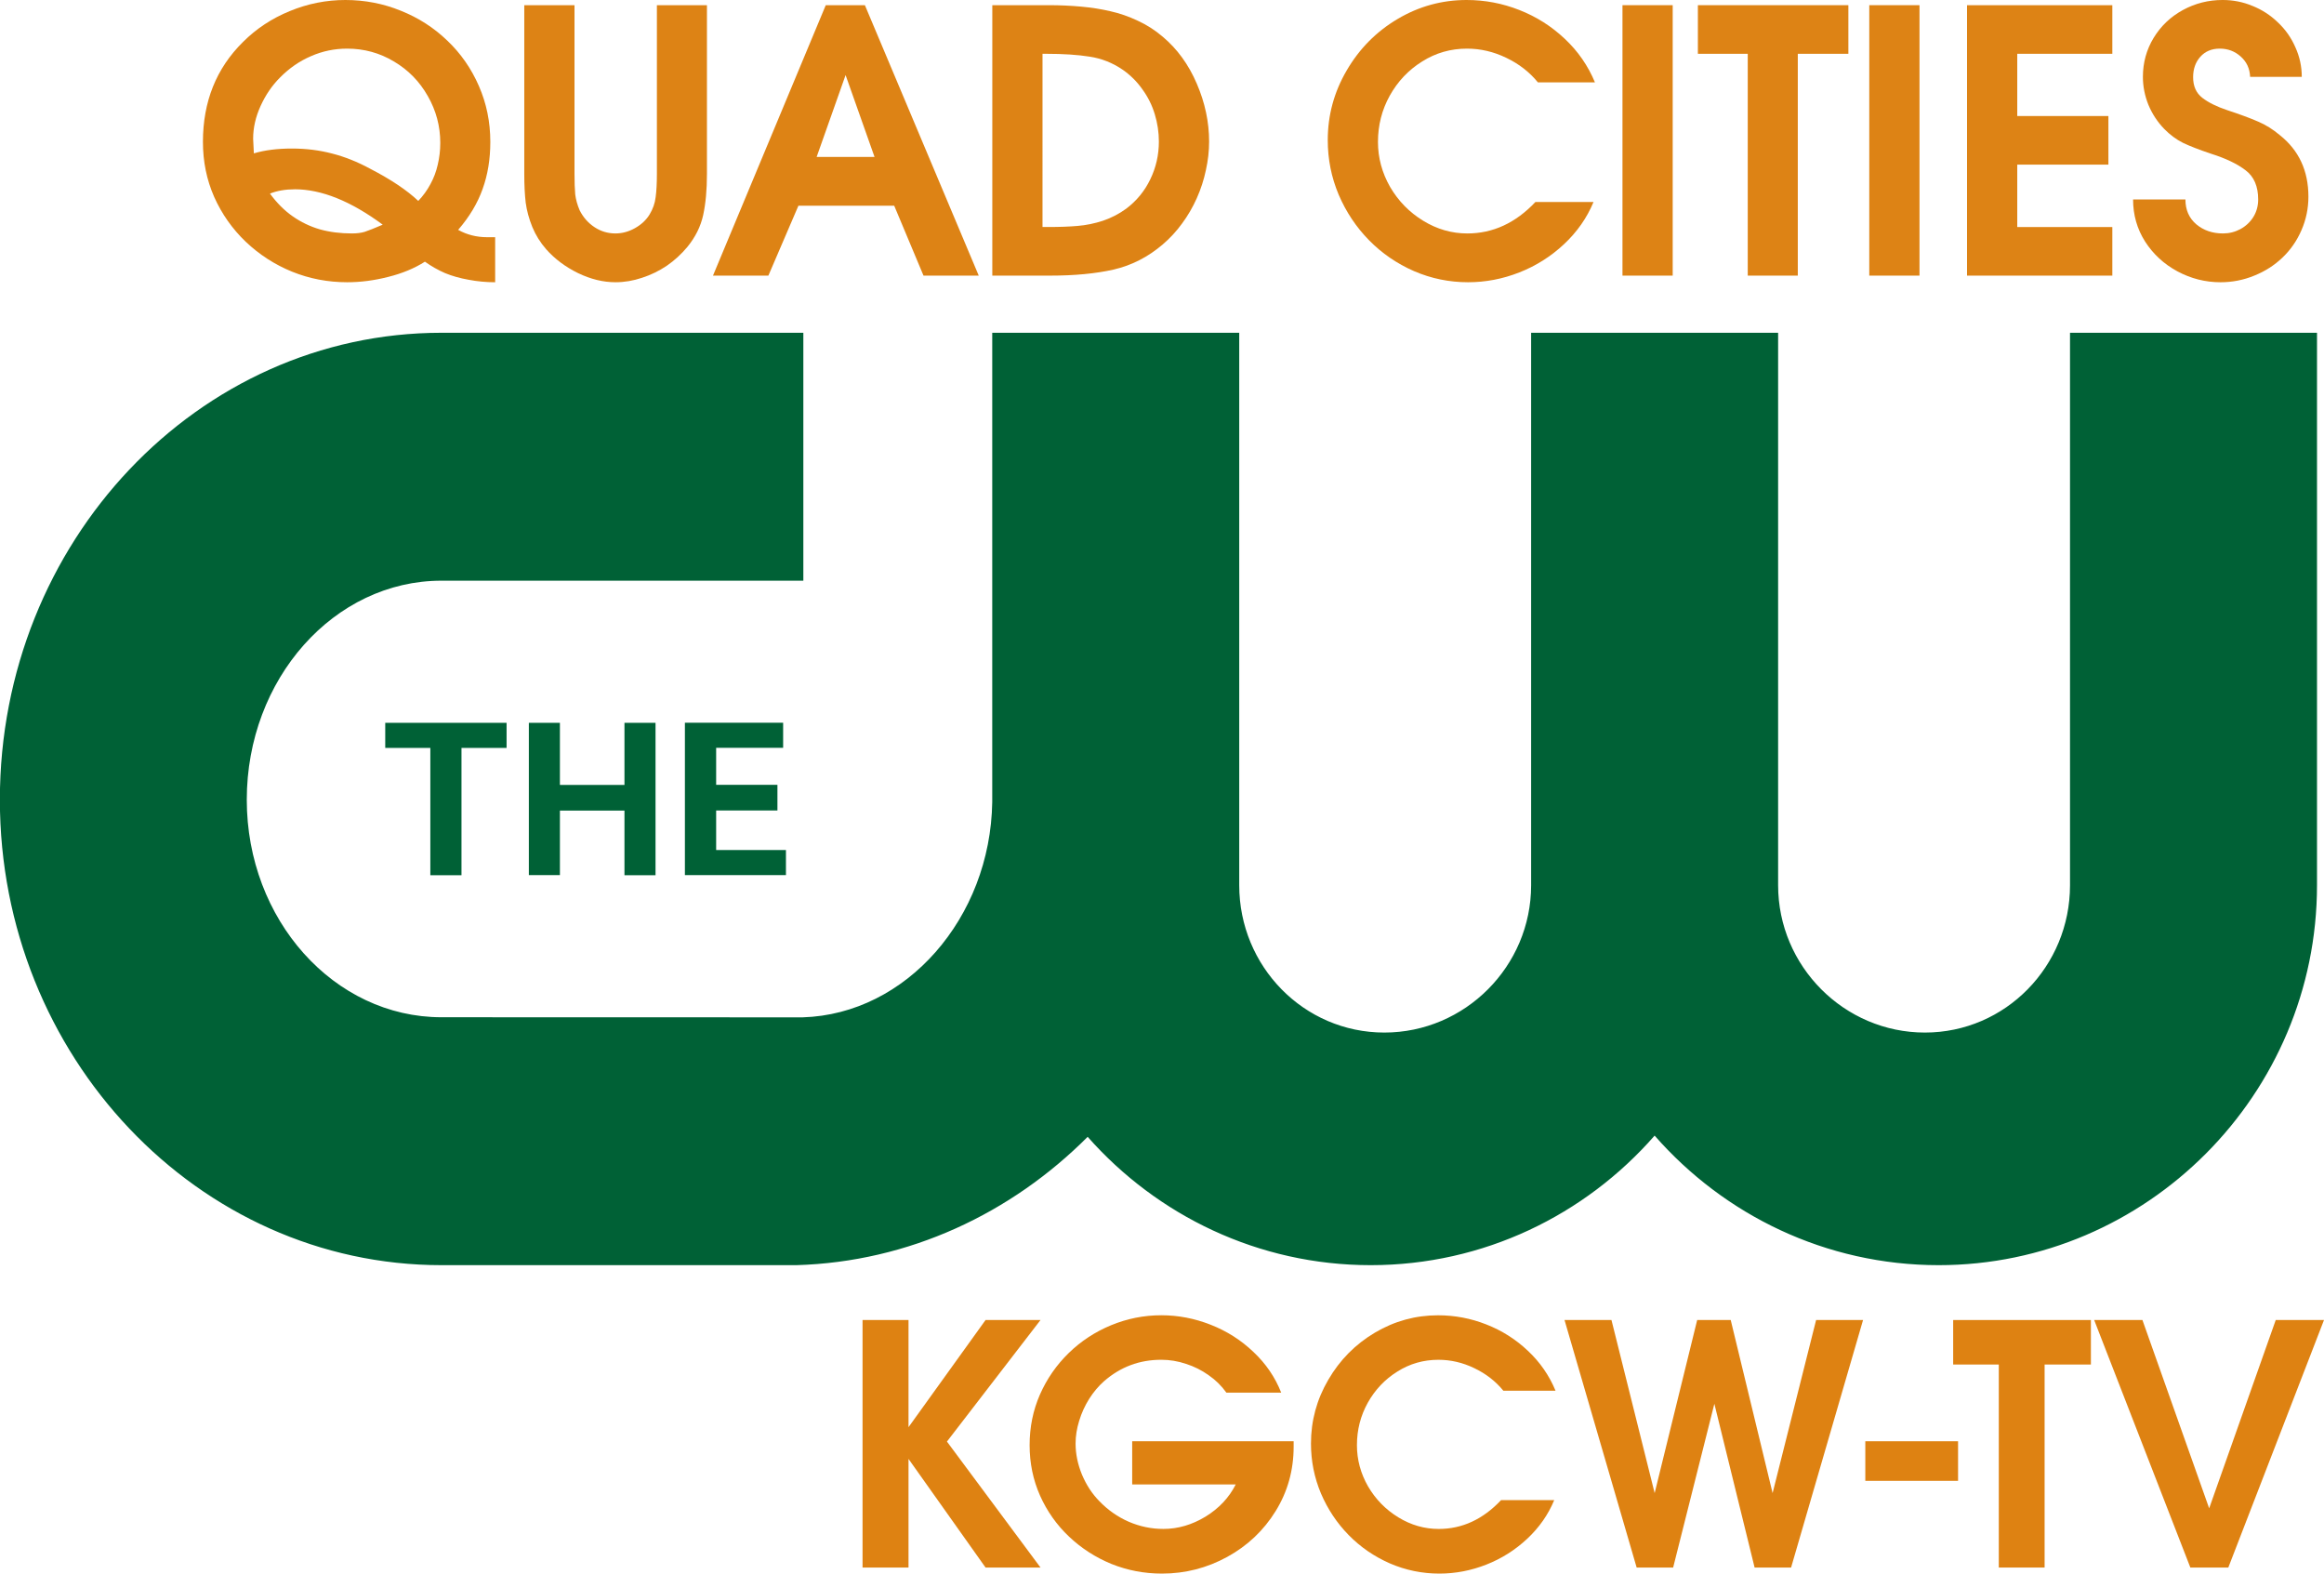 <?xml version="1.0" encoding="UTF-8" standalone="no"?>
<svg
   xmlns:dc="http://purl.org/dc/elements/1.1/"
   xmlns:cc="http://creativecommons.org/ns#"
   xmlns:rdf="http://www.w3.org/1999/02/22-rdf-syntax-ns#"
   xmlns:svg="http://www.w3.org/2000/svg"
   xmlns="http://www.w3.org/2000/svg"
   xmlns:sodipodi="http://sodipodi.sourceforge.net/DTD/sodipodi-0.dtd"
   xmlns:inkscape="http://www.inkscape.org/namespaces/inkscape"
   version="1.1"
   id="svg943"
   width="1248.684"
   height="845.394"
   viewBox="0 0 1248.684 845.394"
   sodipodi:docname="KGCW_(2006).svg"
   inkscape:version="1.0.1 (3bc2e813f5, 2020-09-07)">
  <style
     id="style1539"></style>
  <defs
     id="defs947" />
  <sodipodi:namedview
     pagecolor="#ffffff"
     bordercolor="#666666"
     borderopacity="1"
     objecttolerance="10"
     gridtolerance="10"
     guidetolerance="10"
     inkscape:pageopacity="0"
     inkscape:pageshadow="2"
     inkscape:window-width="1366"
     inkscape:window-height="706"
     id="namedview945"
     showgrid="false"
     inkscape:zoom="0.4785503"
     inkscape:cx="635.80182"
     inkscape:cy="413.69917"
     inkscape:window-x="-8"
     inkscape:window-y="-8"
     inkscape:window-maximized="1"
     inkscape:current-layer="g951"
     inkscape:document-rotation="0" />
  <g
     inkscape:groupmode="layer"
     inkscape:label="Image"
     id="g951"
     transform="translate(499.474,338.309)">
    <g
       id="g1639"
       transform="matrix(5,0,0,5,-499.474,-337.554)">
      <g
         id="g1607">
        <path
           id="path1554"
           style="font-style:normal;font-weight:normal;font-size:39.333px;line-height:1.25;font-family:sans-serif;letter-spacing:-0.5px;word-spacing:2px;fill:#dd8315;fill-opacity:1;stroke:none"
           d="M 106.633,0.557 V 29.615 h 6.223 c 2.625,0 4.898,-0.217 6.818,-0.652 1.933,-0.448 3.687,-1.345 5.262,-2.689 0.794,-0.679 1.492,-1.433 2.094,-2.266 0.615,-0.832 1.141,-1.736 1.576,-2.709 0.435,-0.973 0.761,-1.979 0.979,-3.016 0.23,-1.037 0.346,-2.061 0.346,-3.072 0,-2.1 -0.441,-4.174 -1.324,-6.223 C 127.722,6.927 126.498,5.243 124.936,3.938 124.129,3.246 123.241,2.677 122.268,2.229 121.294,1.768 120.314,1.427 119.328,1.209 118.355,0.979 117.304,0.813 116.178,0.711 115.051,0.609 113.905,0.557 112.74,0.557 Z M 112.029,5.781 h 0.385 c 1.844,0 3.405,0.102 4.686,0.307 1.28,0.192 2.471,0.666 3.572,1.422 0.819,0.576 1.518,1.274 2.094,2.094 0.589,0.807 1.032,1.695 1.326,2.668 0.294,0.96 0.441,1.941 0.441,2.939 0,1.434 -0.307,2.785 -0.922,4.053 -0.602,1.255 -1.46,2.303 -2.574,3.148 -0.768,0.563 -1.607,0.999 -2.516,1.307 -0.896,0.294 -1.805,0.48 -2.727,0.557 -0.909,0.077 -1.939,0.115 -3.092,0.115 h -0.674 z"
           transform="translate(-3.034652e-6,-0.151)" />
        <path
           id="path1558"
           style="font-style:normal;font-weight:normal;font-size:39.333px;line-height:1.25;font-family:sans-serif;letter-spacing:-0.5px;word-spacing:2px;fill:#dd8315;fill-opacity:1;stroke:none"
           d="M 88.736,0.557 76.617,29.615 h 5.953 l 3.227,-7.51 h 10.295 l 3.148,7.51 h 5.936 L 92.941,0.557 Z m 2.131,7.51 3.111,8.797 h -6.223 z"
           transform="translate(-3.034652e-6,-0.151)" />
        <path
           id="path1564"
           style="font-style:normal;font-weight:normal;font-size:39.333px;line-height:1.25;font-family:sans-serif;letter-spacing:-0.5px;word-spacing:2px;fill:#dd8315;fill-opacity:1;stroke:none"
           d="M 37.113,0 C 35.052,0 33.061,0.398 31.141,1.191 29.22,1.972 27.543,3.08 26.109,4.514 23.241,7.343 21.807,10.922 21.807,15.25 c 0,2.113 0.404,4.083 1.211,5.914 0.819,1.831 1.952,3.438 3.398,4.82 1.46,1.383 3.118,2.454 4.975,3.209 1.869,0.755 3.842,1.133 5.916,1.133 1.447,0 2.918,-0.192 4.416,-0.576 1.498,-0.371 2.811,-0.916 3.938,-1.633 0.704,0.499 1.427,0.908 2.17,1.229 0.743,0.307 1.581,0.544 2.516,0.711 0.935,0.179 1.89,0.27 2.863,0.27 V 25.486 H 52.344 c -1.127,0 -2.164,-0.262 -3.111,-0.787 1.216,-1.408 2.093,-2.875 2.631,-4.398 0.551,-1.524 0.826,-3.207 0.826,-5.051 0,-2.138 -0.409,-4.142 -1.229,-6.012 C 50.641,7.356 49.507,5.729 48.061,4.359 46.627,2.977 44.963,1.908 43.068,1.152 41.186,0.384 39.2,0 37.113,0 Z m 0.193,5.225 c 1.818,0 3.495,0.461 5.031,1.383 1.536,0.909 2.745,2.143 3.629,3.705 0.896,1.562 1.346,3.241 1.346,5.033 0,0.807 -0.09,1.586 -0.27,2.342 -0.166,0.743 -0.429,1.441 -0.787,2.094 -0.346,0.653 -0.782,1.256 -1.307,1.807 -1.216,-1.152 -2.938,-2.305 -5.166,-3.457 -1.37,-0.743 -2.733,-1.287 -4.09,-1.633 -1.357,-0.359 -2.799,-0.539 -4.322,-0.539 -1.575,0 -2.938,0.174 -4.09,0.52 l -0.078,-1.574 c 0,-1.178 0.269,-2.357 0.807,-3.535 0.538,-1.178 1.229,-2.188 2.074,-3.033 C 31.083,7.324 32.197,6.556 33.426,6.031 34.655,5.493 35.949,5.225 37.307,5.225 Z M 31.678,20.338 c 2.868,0 6.018,1.268 9.449,3.803 -0.896,0.384 -1.543,0.641 -1.939,0.77 -0.384,0.115 -0.838,0.172 -1.363,0.172 -1.255,0 -2.407,-0.147 -3.457,-0.441 -1.05,-0.307 -2.024,-0.775 -2.92,-1.402 -0.896,-0.627 -1.708,-1.441 -2.438,-2.439 0.768,-0.307 1.656,-0.461 2.668,-0.461 z"
           transform="translate(-3.034652e-6,-0.151)" />
        <path
           style="font-style:normal;font-weight:normal;font-size:39.333px;line-height:1.25;font-family:sans-serif;letter-spacing:-0.5px;word-spacing:2px;fill:#dd8315;fill-opacity:1;stroke:none"
           d="m 56.339,0.406 h 5.397 V 18.536 q 0,1.344 0.077,2.189 0.096,0.826 0.48,1.729 0.576,1.133 1.594,1.805 1.018,0.672 2.247,0.672 1.095,0 2.113,-0.576 1.018,-0.576 1.556,-1.46 0.538,-0.883 0.653,-1.863 0.134,-0.979 0.134,-2.497 V 0.406 h 5.378 V 18.536 q 0,2.554 -0.403,4.417 -0.403,1.844 -1.709,3.438 -0.979,1.172 -2.209,2.017 -1.229,0.826 -2.65,1.287 -1.421,0.48 -2.862,0.48 -1.978,0 -4.014,-0.979 -2.036,-0.999 -3.419,-2.554 -0.96,-1.095 -1.498,-2.401 -0.538,-1.325 -0.711,-2.612 -0.154,-1.287 -0.154,-3.092 z"
           id="path1562" />
        <path
           style="font-style:normal;font-weight:normal;font-size:39.333px;line-height:1.25;font-family:sans-serif;letter-spacing:-0.5px;word-spacing:2px;fill:#dd8315;fill-opacity:1;stroke:none"
           d="m 164.998,21.551 h 6.242 q -1.056,2.554 -3.169,4.533 -2.113,1.978 -4.801,3.035 -2.689,1.056 -5.512,1.056 -3.035,0 -5.8,-1.191 -2.766,-1.21 -4.84,-3.323 -2.074,-2.113 -3.265,-4.897 -1.172,-2.785 -1.172,-5.858 0,-4.014 2.036,-7.49 2.036,-3.495 5.474,-5.531 3.438,-2.036 7.413,-2.036 2.938,0 5.666,1.076 2.746,1.076 4.878,3.092 2.132,1.997 3.246,4.686 h -6.127 q -1.364,-1.671 -3.419,-2.65 -2.036,-0.979 -4.206,-0.979 -2.631,0 -4.821,1.383 -2.189,1.364 -3.476,3.668 -1.268,2.285 -1.268,4.974 0,2.554 1.306,4.84 1.325,2.266 3.553,3.63 2.228,1.364 4.744,1.364 4.129,0 7.317,-3.38 z"
           id="path1552" />
        <path
           style="font-style:normal;font-weight:normal;font-size:39.333px;line-height:1.25;font-family:sans-serif;letter-spacing:-0.5px;word-spacing:2px;fill:#dd8315;fill-opacity:1;stroke:none"
           d="M 174.351,29.464 V 0.406 h 5.397 V 29.464 Z"
           id="path1550" />
        <path
           style="font-style:normal;font-weight:normal;font-size:39.333px;line-height:1.25;font-family:sans-serif;letter-spacing:-0.5px;word-spacing:2px;fill:#dd8315;fill-opacity:1;stroke:none"
           d="M 187.813,29.464 V 5.63 h -5.358 V 0.406 h 16.171 V 5.63 h -5.435 V 29.464 Z"
           id="path1548" />
        <path
           style="font-style:normal;font-weight:normal;font-size:39.333px;line-height:1.25;font-family:sans-serif;letter-spacing:-0.5px;word-spacing:2px;fill:#dd8315;fill-opacity:1;stroke:none"
           d="M 200.872,29.464 V 0.406 h 5.397 V 29.464 Z"
           id="path1546" />
        <path
           style="font-style:normal;font-weight:normal;font-size:39.333px;line-height:1.25;font-family:sans-serif;letter-spacing:-0.5px;word-spacing:2px;fill:#dd8315;fill-opacity:1;stroke:none"
           d="M 211.377,29.464 V 0.406 h 15.614 V 5.63 h -10.217 v 6.684 h 9.795 v 5.224 h -9.795 v 6.703 h 10.217 v 5.224 z"
           id="path1544" />
        <path
           style="font-style:normal;font-weight:normal;font-size:39.333px;line-height:1.25;font-family:sans-serif;letter-spacing:-0.5px;word-spacing:2px;fill:#dd8315;fill-opacity:1;stroke:none"
           d="m 229.219,21.283 h 5.627 q 0,1.671 1.172,2.67 1.172,0.979 2.862,0.979 0.999,0 1.863,-0.461 0.883,-0.48 1.402,-1.306 0.519,-0.845 0.519,-1.882 0,-2.113 -1.344,-3.131 -1.344,-1.037 -3.726,-1.786 -1.94,-0.653 -3.015,-1.172 -1.076,-0.538 -2.017,-1.498 -1.076,-1.114 -1.69,-2.574 -0.595,-1.479 -0.595,-3.015 0,-2.285 1.152,-4.187 1.172,-1.921 3.15,-2.996 1.978,-1.076 4.264,-1.076 1.69,0 3.207,0.634 1.536,0.615 2.727,1.767 1.21,1.133 1.882,2.67 0.691,1.517 0.691,3.188 h -5.55 q -0.058,-1.344 -1.018,-2.189 -0.941,-0.845 -2.247,-0.845 -1.306,0 -2.093,0.883 -0.768,0.864 -0.768,2.189 0,1.44 0.98,2.209 0.999,0.768 2.67,1.325 2.093,0.691 3.323,1.229 1.229,0.519 2.343,1.46 3.073,2.439 3.073,6.607 0,1.901 -0.749,3.611 -0.73,1.69 -2.036,2.938 -1.306,1.248 -3.034,1.94 -1.729,0.711 -3.63,0.711 -2.439,0 -4.629,-1.172 -2.17,-1.172 -3.476,-3.207 -1.287,-2.036 -1.287,-4.513 z"
           id="path1441" />
      </g>
      <g
         inkscape:label="Layer 1"
         id="layer1"
         transform="matrix(0.249,0,0,0.25,-61.589,-10.062)"
         style="fill:#006136;fill-opacity:1">
        <g
           id="g5972"
           clip-path="url(#id9)"
           transform="matrix(40.376,0,0,-40.376,-8816.392,7972.002)"
           style="fill:#006136;fill-opacity:1">
          <g
             id="g5974"
             transform="translate(232.995,182.995)"
             style="fill:#006136;fill-opacity:1">
            <path
               id="path5976"
               d="M 0,0 C 1.205,0.035 2.297,0.551 3.114,1.366 3.856,0.529 4.938,0 6.139,0 7.346,0 8.432,0.534 9.174,1.379 9.917,0.534 11.003,0 12.21,0 c 2.225,0 4.044,1.818 4.044,4.044 v 5.881 h -2.64 V 4.044 c 0,-0.862 -0.689,-1.568 -1.551,-1.568 -0.863,0 -1.569,0.706 -1.569,1.568 V 9.925 H 7.854 V 4.044 C 7.854,3.182 7.148,2.476 6.285,2.476 5.423,2.476 4.734,3.182 4.734,4.044 V 9.925 H 2.094 V 4.929 C 2.075,3.695 1.174,2.671 0.068,2.638 l -3.861,10e-4 c -1.148,0 -2.081,1.038 -2.081,2.315 0,1.286 0.933,2.332 2.081,2.332 H 0.075 V 9.925 L -3.793,9.925 C -6.396,9.925 -8.513,7.698 -8.513,4.954 -8.513,2.226 -6.396,0 -3.793,0 Z"
               style="fill:#006136;fill-opacity:1;fill-rule:nonzero;stroke:none"
               inkscape:connector-curvature="0"
               sodipodi:nodetypes="ccscssccsssccssscccccssccsssc" />
          </g>
          <g
             id="g5978"
             transform="translate(229.416,187.146)"
             style="fill:#006136;fill-opacity:1">
            <path
               id="path5980"
               d="M 0,0 V 1.355 H 0.482 V 1.622 H -0.815 V 1.355 h 0.482 V 0 Z"
               style="fill:#006136;fill-opacity:1;fill-rule:nonzero;stroke:none"
               inkscape:connector-curvature="0" />
          </g>
          <g
             id="g5982"
             transform="translate(232.854,188.502)"
             style="fill:#006136;fill-opacity:1">
            <path
               id="path5984"
               d="m 0,0 v 0.267 h -1.05 v -1.622 h 1.08 v 0.267 h -0.746 v 0.421 h 0.655 v 0.273 H -0.716 V 0 Z"
               style="fill:#006136;fill-opacity:1;fill-rule:nonzero;stroke:none"
               inkscape:connector-curvature="0" />
          </g>
          <g
             id="g5986"
             transform="translate(231.49,187.146)"
             style="fill:#006136;fill-opacity:1">
            <path
               id="path5988"
               d="M 0,0 V 1.622 H -0.332 V 0.961 h -0.69 V 1.622 H -1.354 V 0.001 h 0.332 v 0.687 h 0.69 V 0 Z"
               style="fill:#006136;fill-opacity:1;fill-rule:nonzero;stroke:none"
               inkscape:connector-curvature="0" />
          </g>
        </g>
        <g
           id="g11042"
           clip-path="url(#id82)"
           transform="matrix(3.745,0,0,-3.745,-62.971,1349.909)"
           style="fill:#006136;fill-opacity:1" />
      </g>
      <g
         id="g1595">
        <path
           style="font-style:normal;font-weight:normal;font-size:36px;line-height:1.25;font-family:sans-serif;letter-spacing:0px;fill:#de8212;fill-opacity:1;stroke:none"
           d="m 92.69,168.277 v -26.596 h 4.939 v 11.514 l 8.279,-11.514 h 5.906 l -10.055,13.061 10.055,13.535 h -5.906 l -8.279,-11.672 v 11.672 z"
           id="path1586" />
        <path
           style="font-style:normal;font-weight:normal;font-size:36px;line-height:1.25;font-family:sans-serif;letter-spacing:0px;fill:#de8212;fill-opacity:1;stroke:none"
           d="m 137.678,149.486 h -5.889 q -0.791,-1.107 -1.916,-1.881 -1.107,-0.791 -2.426,-1.213 -1.301,-0.439 -2.654,-0.439 -3.516,0 -6.152,2.303 -0.896,0.791 -1.6,1.898 -0.686,1.09 -1.072,2.355 -0.387,1.248 -0.387,2.443 0,1.67 0.686,3.34 0.703,1.67 1.863,2.848 1.389,1.441 3.164,2.215 1.793,0.773 3.727,0.773 2.338,0 4.518,-1.318 2.18,-1.336 3.252,-3.463 h -11.127 v -4.641 h 17.35 v 0.58 q 0,3.797 -1.934,6.926 -1.934,3.129 -5.203,4.922 -3.27,1.793 -7.014,1.793 -2.848,0 -5.432,-1.037 -2.566,-1.055 -4.553,-2.936 -1.986,-1.881 -3.111,-4.395 -1.125,-2.531 -1.125,-5.432 0,-2.9 1.107,-5.432 1.125,-2.549 3.094,-4.465 1.969,-1.916 4.553,-2.988 2.602,-1.072 5.396,-1.072 2.725,0 5.309,1.02 2.602,1.02 4.588,2.918 2.004,1.881 2.988,4.377 z"
           id="path1584" />
        <path
           style="font-style:normal;font-weight:normal;font-size:36px;line-height:1.25;font-family:sans-serif;letter-spacing:0px;fill:#de8212;fill-opacity:1;stroke:none"
           d="m 161.303,161.035 h 5.713 q -0.967,2.338 -2.9,4.148 -1.934,1.811 -4.395,2.777 -2.461,0.967 -5.045,0.967 -2.777,0 -5.309,-1.09 -2.531,-1.107 -4.43,-3.041 -1.898,-1.934 -2.988,-4.482 -1.072,-2.549 -1.072,-5.361 0,-3.674 1.863,-6.855 1.863,-3.199 5.01,-5.062 3.146,-1.863 6.785,-1.863 2.689,0 5.186,0.984 2.514,0.984 4.465,2.83 1.951,1.828 2.971,4.289 h -5.607 q -1.248,-1.529 -3.129,-2.426 -1.863,-0.896 -3.85,-0.896 -2.408,0 -4.412,1.266 -2.004,1.248 -3.182,3.357 -1.16,2.092 -1.16,4.553 0,2.338 1.195,4.43 1.213,2.074 3.252,3.322 2.039,1.248 4.342,1.248 3.779,0 6.697,-3.094 z"
           id="path1582" />
        <path
           style="font-style:normal;font-weight:normal;font-size:36px;line-height:1.25;font-family:sans-serif;letter-spacing:0px;fill:#de8212;fill-opacity:1;stroke:none"
           d="m 175.875,168.277 -7.752,-26.596 h 5.045 l 4.641,18.598 4.57,-18.598 h 3.604 l 4.5,18.598 4.676,-18.598 h 5.045 l -7.734,26.596 h -3.92 l -4.324,-17.596 -4.43,17.596 z"
           id="path1580" />
        <path
           style="font-style:normal;font-weight:normal;font-size:36px;line-height:1.25;font-family:sans-serif;letter-spacing:0px;fill:#de8212;fill-opacity:1;stroke:none"
           d="m 200.446,158.961 v -4.254 h 9.967 v 4.254 z"
           id="path1578" />
        <path
           style="font-style:normal;font-weight:normal;font-size:36px;line-height:1.25;font-family:sans-serif;letter-spacing:0px;fill:#de8212;fill-opacity:1;stroke:none"
           d="m 214.791,168.277 v -21.814 h -4.904 v -4.781 h 14.801 v 4.781 h -4.975 v 21.814 z"
           id="path1576" />
        <path
           style="font-style:normal;font-weight:normal;font-size:36px;line-height:1.25;font-family:sans-serif;letter-spacing:0px;fill:#de8212;fill-opacity:1;stroke:none"
           d="m 235.375,168.277 -10.336,-26.596 h 5.186 l 7.172,20.232 7.154,-20.232 h 5.186 l -10.283,26.596 z"
           id="path1419" />
      </g>
    </g>
  </g>
</svg>
